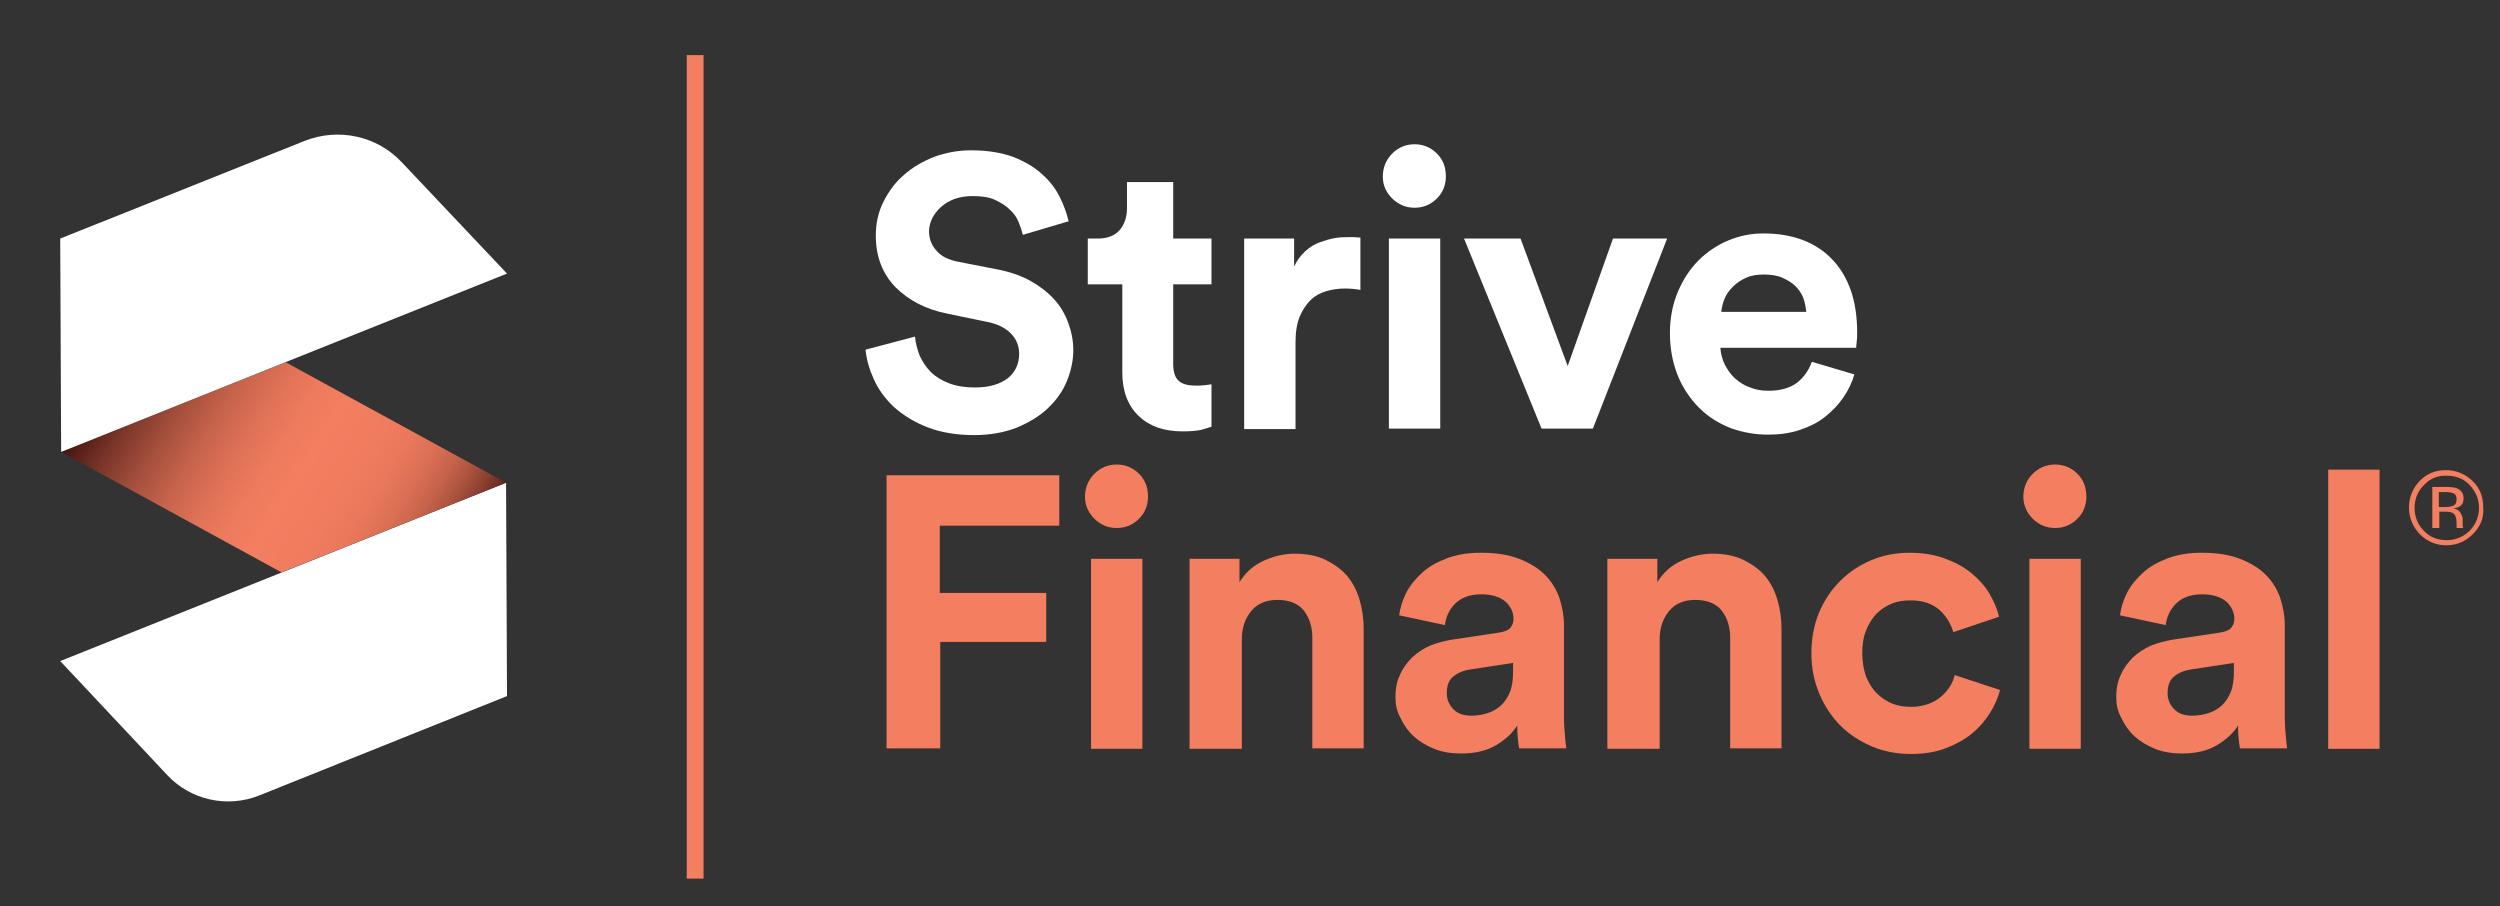<?xml version="1.0" encoding="utf-8"?>
<!-- Generator: Adobe Illustrator 25.2.1, SVG Export Plug-In . SVG Version: 6.00 Build 0)  -->
<svg version="1.1" id="Layer_1" xmlns="http://www.w3.org/2000/svg" xmlns:xlink="http://www.w3.org/1999/xlink" x="0px" y="0px"
	 viewBox="0 0 535.5 194.1" style="enable-background:new 0 0 535.5 194.1;" xml:space="preserve">
<rect x="0" y="0" width="535.5" height="194.1" fill="#333333" stroke="none"/>
<style type="text/css">
	.st0{fill:#FFFFFF;}
	.st1{fill:#F37E60;}
	.st2{fill:url(#SVGID_1_);}
</style>
<g>
	<path class="st0" d="M12.9,141.6l95.5-38.2l0.2,45.7l-53.1,21.3c-6.8,2.7-14.6,1-19.6-4.3L12.9,141.6z"/>
	<path class="st0" d="M219.1,50.3c-0.2-0.8-0.5-1.7-0.9-2.7c-0.4-1-1-1.9-1.9-2.7c-0.8-0.8-1.9-1.5-3.2-2.1
		c-1.3-0.6-2.9-0.8-4.8-0.8c-1.4,0-2.6,0.2-3.8,0.6c-1.1,0.4-2.1,1-2.9,1.7c-0.8,0.7-1.4,1.5-1.9,2.4c-0.4,0.9-0.7,1.8-0.7,2.8
		c0,1.6,0.5,3,1.6,4.2c1,1.2,2.6,2,4.8,2.4l8.2,1.6c2.6,0.5,5,1.3,7,2.4c2,1.1,3.7,2.4,5.1,3.9c1.4,1.5,2.4,3.2,3.1,5.1
		c0.7,1.9,1.1,3.8,1.1,5.9c0,2.3-0.5,4.5-1.4,6.7c-0.9,2.2-2.3,4.1-4.1,5.8c-1.8,1.7-4,3-6.6,4.1c-2.6,1-5.6,1.6-9.1,1.6
		c-3.9,0-7.3-0.6-10.1-1.7c-2.8-1.1-5.2-2.6-7.1-4.3c-1.9-1.8-3.3-3.7-4.3-5.9c-1-2.2-1.6-4.3-1.8-6.4l10.6-2.8
		c0.1,1.4,0.5,2.8,1,4.1c0.6,1.3,1.4,2.5,2.4,3.5c1,1,2.3,1.8,3.9,2.4c1.5,0.6,3.4,0.9,5.5,0.9c3.1,0,5.4-0.7,7.1-2
		c1.6-1.3,2.4-3.1,2.4-5.2c0-1.7-0.6-3.2-1.8-4.4c-1.2-1.2-3-2.1-5.3-2.5l-8.2-1.7c-4.7-0.9-8.4-2.9-11.2-5.7
		c-2.8-2.9-4.2-6.6-4.2-11c0-2.6,0.5-5,1.6-7.2c1.1-2.2,2.5-4.2,4.4-5.8c1.9-1.7,4-2.9,6.5-3.9c2.5-0.9,5.1-1.4,7.9-1.4
		c3.5,0,6.5,0.5,9,1.4c2.5,1,4.6,2.2,6.2,3.7c1.7,1.5,2.9,3.1,3.8,4.9c0.9,1.8,1.5,3.5,1.9,5.2L219.1,50.3z"/>
	<path class="st0" d="M251.3,51.1h8.2v9.8h-8.2v17c0,1.8,0.4,3,1.2,3.7c0.8,0.7,2,1,3.6,1c0.7,0,1.3,0,2-0.1
		c0.7-0.1,1.1-0.1,1.4-0.2v9.1c-0.5,0.2-1.3,0.4-2.3,0.7c-1,0.2-2.3,0.3-3.9,0.3c-4,0-7.1-1.1-9.4-3.3c-2.3-2.2-3.5-5.3-3.5-9.3
		V60.9H233v-9.8h2.1c2.1,0,3.7-0.6,4.8-1.9c1-1.2,1.5-2.8,1.5-4.6V39h9.9V51.1z"/>
	<path class="st0" d="M291.4,62.1c-1.1-0.2-2.2-0.3-3.3-0.3c-1.4,0-2.8,0.2-4.1,0.6c-1.3,0.4-2.4,1-3.3,1.9
		c-0.9,0.9-1.7,2.1-2.3,3.5c-0.6,1.5-0.9,3.3-0.9,5.5v18.6h-11V51.1h10.7v6c0.6-1.3,1.4-2.4,2.4-3.3c1-0.9,2-1.5,3.1-1.9
		c1.1-0.4,2.1-0.7,3.2-0.9s2.1-0.2,2.9-0.2c0.4,0,0.9,0,1.3,0c0.4,0,0.8,0.1,1.3,0.1V62.1z"/>
	<path class="st0" d="M296.2,37.8c0-1.9,0.7-3.6,2-4.9c1.3-1.3,2.9-2,4.8-2c1.9,0,3.5,0.7,4.8,2c1.3,1.3,1.9,2.9,1.9,4.9
		c0,1.8-0.6,3.4-1.9,4.7c-1.3,1.3-2.9,2-4.8,2c-1.9,0-3.5-0.7-4.8-2C296.9,41.2,296.2,39.7,296.2,37.8z M297.5,91.8V51.1h11v40.7
		H297.5z"/>
	<path class="st0" d="M341.2,91.8h-11l-16.6-40.7h12.1l10.1,27.3l9.7-27.3h11.6L341.2,91.8z"/>
	<path class="st0" d="M397.2,80.2c-0.5,1.8-1.3,3.4-2.4,5c-1.1,1.6-2.4,2.9-3.9,4.1c-1.5,1.2-3.3,2.1-5.4,2.8c-2.1,0.7-4.3,1-6.8,1
		c-2.8,0-5.5-0.5-8-1.4c-2.5-1-4.8-2.4-6.7-4.3c-1.9-1.9-3.5-4.2-4.6-6.9c-1.1-2.7-1.7-5.8-1.7-9.2c0-3.2,0.6-6.2,1.7-8.8
		c1.1-2.6,2.6-4.9,4.4-6.7c1.8-1.8,4-3.3,6.4-4.3c2.4-1,4.9-1.5,7.5-1.5c6.3,0,11.3,1.9,14.8,5.6c3.5,3.7,5.3,8.9,5.3,15.5
		c0,0.8,0,1.5-0.1,2.2c-0.1,0.7-0.1,1.1-0.1,1.2h-29.1c0.1,1.3,0.4,2.5,1,3.7c0.6,1.1,1.3,2.1,2.2,2.9c0.9,0.8,2,1.5,3.2,1.9
		c1.2,0.5,2.5,0.7,3.9,0.7c2.6,0,4.6-0.6,6.1-1.7c1.5-1.2,2.5-2.6,3.2-4.5L397.2,80.2z M386.9,66.8c-0.1-1-0.3-2-0.6-2.9
		c-0.4-1-0.9-1.8-1.7-2.6c-0.7-0.7-1.7-1.3-2.8-1.8c-1.1-0.5-2.5-0.7-4-0.7c-1.4,0-2.7,0.2-3.8,0.7c-1.1,0.5-2,1.1-2.8,1.9
		c-0.8,0.8-1.4,1.6-1.8,2.6c-0.4,0.9-0.6,1.9-0.7,2.8H386.9z"/>
	<path class="st1" d="M189.9,160.4v-58.6h37v10.8h-25.6V127h22.8v10.5h-22.7v22.8H189.9z"/>
	<path class="st1" d="M232.4,106.4c0-1.9,0.7-3.6,2-4.9c1.3-1.3,2.9-2,4.8-2c1.9,0,3.5,0.7,4.8,2c1.3,1.3,1.9,2.9,1.9,4.9
		c0,1.8-0.6,3.4-1.9,4.7c-1.3,1.3-2.9,2-4.8,2c-1.9,0-3.5-0.7-4.8-2C233.1,109.8,232.4,108.2,232.4,106.4z M233.7,160.4v-40.7h11
		v40.7H233.7z"/>
	<path class="st1" d="M265.8,160.4h-11v-40.7h10.7v5c1.3-2.1,3-3.6,5.2-4.6c2.2-1,4.4-1.5,6.6-1.5c2.5,0,4.7,0.4,6.6,1.3
		c1.8,0.9,3.4,2,4.6,3.4c1.2,1.4,2.1,3.1,2.7,5.1c0.6,2,0.9,4.1,0.9,6.3v25.6h-11v-23.7c0-2.3-0.6-4.2-1.8-5.8
		c-1.2-1.5-3.1-2.3-5.7-2.3c-2.4,0-4.3,0.8-5.6,2.4c-1.3,1.6-2,3.6-2,6V160.4z"/>
	<path class="st1" d="M298.9,149.3c0-1.8,0.3-3.4,1-4.8c0.6-1.4,1.5-2.6,2.6-3.7c1.1-1,2.4-1.9,3.8-2.5c1.5-0.6,3-1,4.8-1.3l10-1.5
		c1.2-0.2,2-0.5,2.4-1c0.4-0.5,0.7-1.1,0.7-1.9c0-1.4-0.6-2.7-1.7-3.7c-1.1-1-2.9-1.6-5.2-1.6c-2.4,0-4.3,0.7-5.6,2
		c-1.3,1.3-2,2.9-2.2,4.6l-9.8-2.1c0.2-1.6,0.7-3.2,1.5-4.8c0.8-1.6,2-3,3.4-4.3c1.4-1.3,3.2-2.3,5.3-3.1c2.1-0.8,4.5-1.2,7.3-1.2
		c3.2,0,5.9,0.4,8.2,1.3c2.3,0.9,4.1,2,5.5,3.4c1.4,1.4,2.4,3,3.1,4.9c0.6,1.9,1,3.8,1,5.9v20c0,1.1,0.1,2.3,0.2,3.5
		c0.1,1.2,0.2,2.2,0.3,2.9h-10.1c-0.1-0.5-0.2-1.3-0.3-2.3c-0.1-1-0.1-1.8-0.1-2.6c-1,1.6-2.5,3-4.5,4.2c-2,1.2-4.5,1.8-7.5,1.8
		c-2.1,0-4.1-0.3-5.8-1c-1.7-0.7-3.2-1.6-4.4-2.7c-1.2-1.1-2.1-2.4-2.8-3.9C299.2,152.4,298.9,150.9,298.9,149.3z M315.2,153.3
		c1.2,0,2.3-0.2,3.3-0.5s2-0.8,2.9-1.6c0.8-0.7,1.5-1.7,2-2.9c0.5-1.2,0.7-2.7,0.7-4.5v-1.8l-9.2,1.4c-1.4,0.2-2.6,0.7-3.6,1.5
		c-1,0.8-1.4,2-1.4,3.6c0,1.2,0.4,2.3,1.3,3.3C312.1,152.8,313.4,153.3,315.2,153.3z"/>
	<path class="st1" d="M355.3,160.4h-11v-40.7H355v5c1.3-2.1,3-3.6,5.2-4.6c2.2-1,4.4-1.5,6.6-1.5c2.5,0,4.7,0.4,6.6,1.3
		c1.8,0.9,3.4,2,4.6,3.4c1.2,1.4,2.1,3.1,2.7,5.1c0.6,2,0.9,4.1,0.9,6.3v25.6h-11v-23.7c0-2.3-0.6-4.2-1.8-5.8
		c-1.2-1.5-3.1-2.3-5.7-2.3c-2.4,0-4.3,0.8-5.6,2.4c-1.3,1.6-2,3.6-2,6V160.4z"/>
	<path class="st1" d="M409.2,128.6c-1.4,0-2.8,0.2-4,0.7c-1.2,0.5-2.3,1.2-3.3,2.2c-0.9,1-1.7,2.2-2.2,3.6c-0.6,1.4-0.8,3.1-0.8,4.9
		c0,1.8,0.3,3.4,0.8,4.9c0.6,1.4,1.3,2.6,2.3,3.6c1,1,2.1,1.7,3.3,2.2c1.2,0.5,2.6,0.7,4,0.7c1.4,0,2.6-0.2,3.7-0.6s2-0.9,2.8-1.6
		c0.8-0.7,1.4-1.4,1.9-2.2c0.5-0.8,0.8-1.6,1-2.4l9.7,3.2c-0.4,1.7-1.2,3.4-2.2,5c-1,1.6-2.3,3.1-3.9,4.4c-1.6,1.3-3.5,2.3-5.6,3.1
		c-2.1,0.8-4.6,1.2-7.3,1.2c-3,0-5.8-0.5-8.4-1.6c-2.6-1.1-4.9-2.6-6.8-4.5c-1.9-1.9-3.4-4.2-4.5-6.8c-1.1-2.6-1.7-5.5-1.7-8.6
		c0-3.1,0.5-6,1.6-8.7c1.1-2.6,2.6-4.9,4.5-6.8c1.9-1.9,4.1-3.4,6.7-4.5c2.6-1.1,5.3-1.6,8.3-1.6c2.8,0,5.2,0.4,7.4,1.2
		c2.2,0.8,4.1,1.8,5.7,3.1c1.6,1.3,2.9,2.7,3.9,4.4c1,1.7,1.7,3.3,2.1,5l-9.8,3.3c-0.5-1.7-1.4-3.3-2.9-4.7
		C413.9,129.3,411.9,128.6,409.2,128.6z"/>
	<path class="st1" d="M433.4,106.4c0-1.9,0.7-3.6,2-4.9c1.3-1.3,2.9-2,4.8-2c1.9,0,3.5,0.7,4.8,2c1.3,1.3,1.9,2.9,1.9,4.9
		c0,1.8-0.6,3.4-1.9,4.7c-1.3,1.3-2.9,2-4.8,2c-1.9,0-3.5-0.7-4.8-2C434.1,109.8,433.4,108.2,433.4,106.4z M434.7,160.4v-40.7h11
		v40.7H434.7z"/>
	<path class="st1" d="M453.3,149.3c0-1.8,0.3-3.4,1-4.8c0.6-1.4,1.5-2.6,2.6-3.7c1.1-1,2.4-1.9,3.8-2.5c1.5-0.6,3-1,4.8-1.3l10-1.5
		c1.2-0.2,2-0.5,2.4-1c0.4-0.5,0.7-1.1,0.7-1.9c0-1.4-0.6-2.7-1.7-3.7c-1.1-1-2.9-1.6-5.2-1.6c-2.4,0-4.3,0.7-5.6,2
		c-1.3,1.3-2,2.9-2.2,4.6l-9.8-2.1c0.2-1.6,0.7-3.2,1.5-4.8c0.8-1.6,2-3,3.4-4.3c1.4-1.3,3.2-2.3,5.3-3.1c2.1-0.8,4.5-1.2,7.3-1.2
		c3.2,0,5.9,0.4,8.2,1.3c2.3,0.9,4.1,2,5.5,3.4c1.4,1.4,2.4,3,3.1,4.9c0.6,1.9,1,3.8,1,5.9v20c0,1.1,0.1,2.3,0.2,3.5
		c0.1,1.2,0.2,2.2,0.3,2.9h-10.1c-0.1-0.5-0.2-1.3-0.3-2.3c-0.1-1-0.1-1.8-0.1-2.6c-1,1.6-2.5,3-4.5,4.2c-2,1.2-4.5,1.8-7.5,1.8
		c-2.1,0-4.1-0.3-5.8-1c-1.7-0.7-3.2-1.6-4.4-2.7c-1.2-1.1-2.1-2.4-2.8-3.9C453.6,152.4,453.3,150.9,453.3,149.3z M469.6,153.3
		c1.2,0,2.3-0.2,3.3-0.5s2-0.8,2.9-1.6c0.8-0.7,1.5-1.7,2-2.9c0.5-1.2,0.7-2.7,0.7-4.5v-1.8l-9.2,1.4c-1.4,0.2-2.6,0.7-3.6,1.5
		c-1,0.8-1.4,2-1.4,3.6c0,1.2,0.4,2.3,1.3,3.3C466.5,152.8,467.8,153.3,469.6,153.3z"/>
	<path class="st1" d="M498.7,160.4v-59.8h11v59.8H498.7z"/>
	<rect x="147.1" y="11.8" class="st1" width="3.6" height="176.4"/>
	
		<linearGradient id="SVGID_1_" gradientUnits="userSpaceOnUse" x1="-1825.98" y1="-1081.515" x2="-1823.259" y2="-1081.515" gradientTransform="matrix(29.438 18.219 18.219 -29.438 73477.617 1505.757)">
		<stop  offset="0" style="stop-color:#220000"/>
		<stop  offset="5.710077e-02" style="stop-color:#471611"/>
		<stop  offset="0.147" style="stop-color:#7B3629"/>
		<stop  offset="0.235" style="stop-color:#A6503D"/>
		<stop  offset="0.319" style="stop-color:#C8644C"/>
		<stop  offset="0.4" style="stop-color:#E07257"/>
		<stop  offset="0.474" style="stop-color:#EE7B5E"/>
		<stop  offset="0.536" style="stop-color:#F37E60"/>
		<stop  offset="0.649" style="stop-color:#F07C5F"/>
		<stop  offset="0.717" style="stop-color:#E8775B"/>
		<stop  offset="0.772" style="stop-color:#DA6F54"/>
		<stop  offset="0.821" style="stop-color:#C6634B"/>
		<stop  offset="0.866" style="stop-color:#AB533F"/>
		<stop  offset="0.907" style="stop-color:#8B3F30"/>
		<stop  offset="0.946" style="stop-color:#65281F"/>
		<stop  offset="0.983" style="stop-color:#3A0E0B"/>
		<stop  offset="1" style="stop-color:#220000"/>
	</linearGradient>
	<polyline class="st2" points="61.2,77.6 13.1,96.8 60.3,122.6 108.4,103.4 61.2,77.6 	"/>
	<path class="st0" d="M108.6,58.6L13.1,96.8l-0.2-45.7l52.3-20.9c7.3-2.9,15.6-1.1,20.9,4.6L108.6,58.6z"/>
</g>
<g>
	<path class="st1" d="M529.7,114.4c-1.6,1.6-3.5,2.4-5.7,2.4s-4.1-0.8-5.7-2.4c-1.5-1.6-2.3-3.5-2.3-5.7c0-2.2,0.8-4.1,2.3-5.7
		c1.6-1.6,3.4-2.3,5.6-2.3c2.2,0,4.1,0.8,5.7,2.3s2.3,3.4,2.3,5.7C532.1,110.9,531.3,112.8,529.7,114.4z M519.2,103.9
		c-1.3,1.3-2,3-2,4.9c0,1.9,0.7,3.6,2,4.9c1.3,1.4,3,2,4.9,2c1.9,0,3.5-0.7,4.9-2c1.3-1.4,2-3,2-4.9c0-1.9-0.7-3.5-2-4.9
		c-1.3-1.4-3-2-4.9-2C522.2,101.8,520.5,102.5,519.2,103.9z M523.9,104.3c1.1,0,1.9,0.1,2.4,0.3c0.9,0.4,1.4,1.1,1.4,2.2
		c0,0.8-0.3,1.4-0.9,1.7c-0.3,0.2-0.7,0.3-1.3,0.4c0.7,0.1,1.2,0.4,1.5,0.9c0.3,0.5,0.5,0.9,0.5,1.4v0.6c0,0.2,0,0.4,0,0.7
		s0,0.4,0.1,0.5l0.1,0.1h-1.5c0,0,0-0.1,0-0.1c0,0,0-0.1,0-0.1l0-0.3v-0.7c0-1-0.3-1.7-0.8-2c-0.3-0.2-0.9-0.3-1.7-0.3h-1.2v3.5
		h-1.5v-8.8H523.9z M525.6,105.7c-0.4-0.2-1-0.3-1.9-0.3h-1.3v3.2h1.4c0.7,0,1.1-0.1,1.5-0.2c0.6-0.2,0.9-0.7,0.9-1.4
		C526.2,106.3,526,105.9,525.6,105.7z"/>
</g>
</svg>
